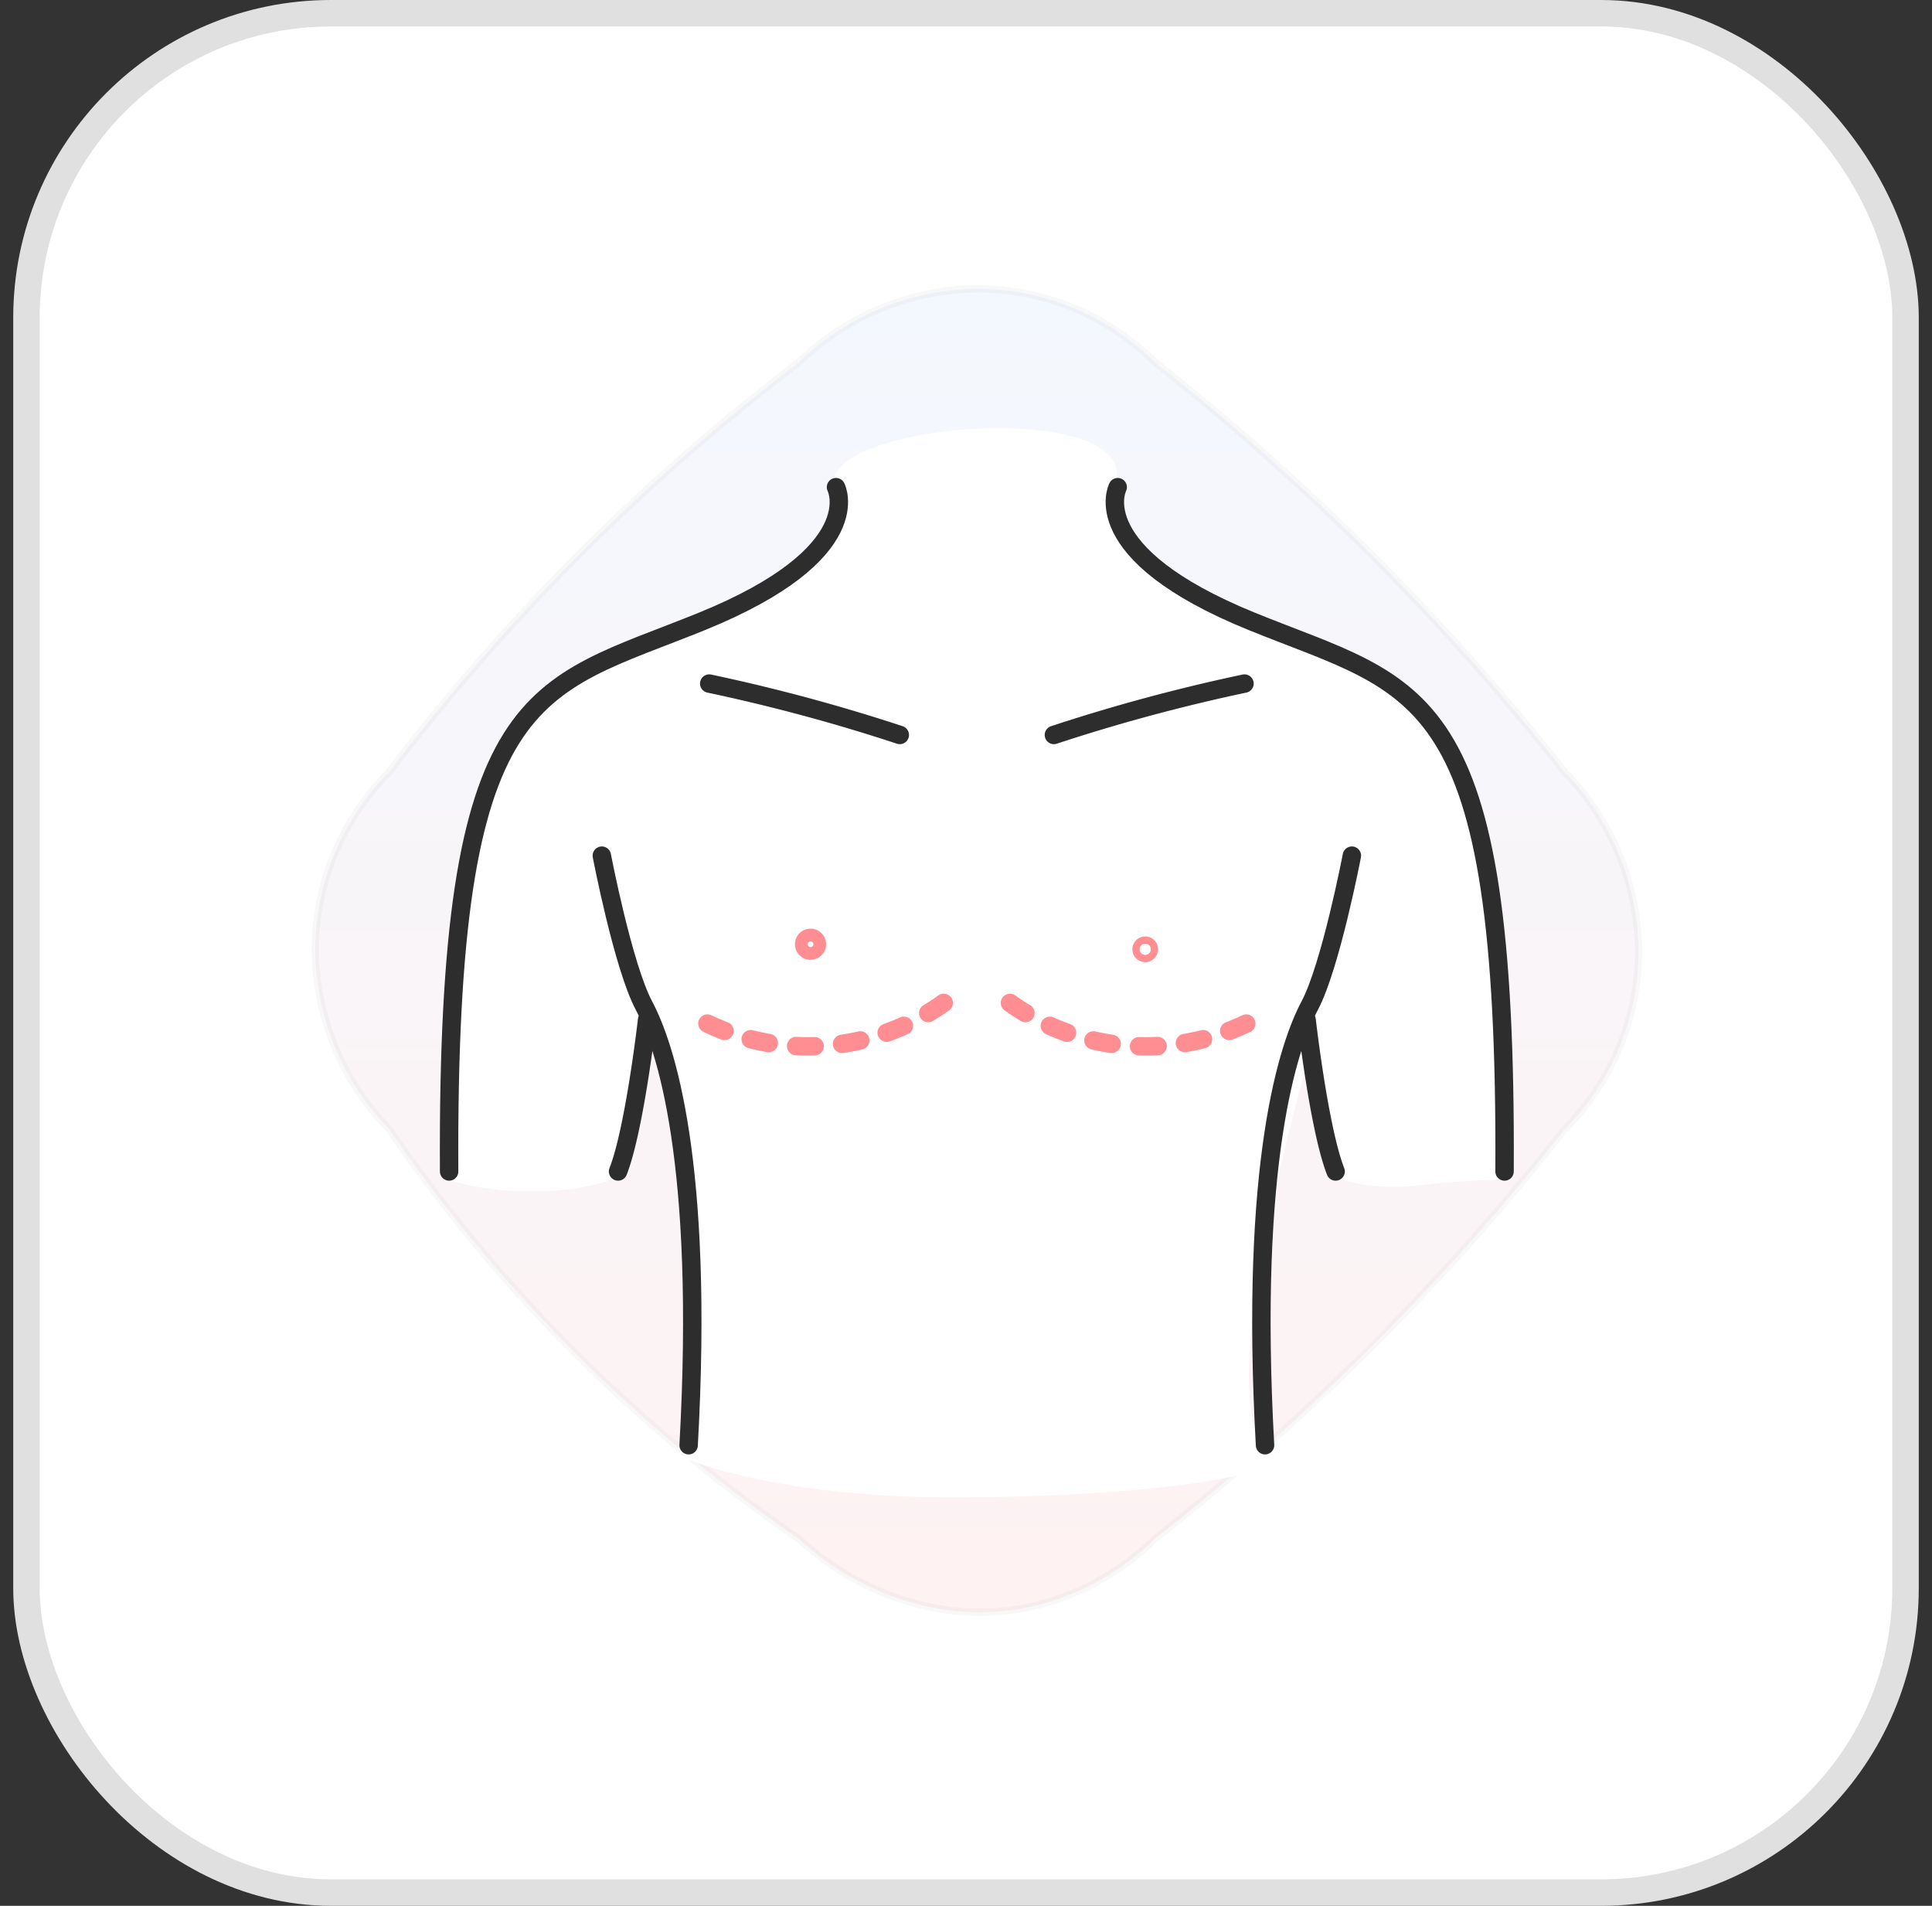 <svg xmlns="http://www.w3.org/2000/svg" width="73" height="72" fill="none"><rect width="100%" height="100%" fill="#333333" stroke="none"/><rect width="71" height="71" x="1" y=".5" fill="#fff" stroke="#E0E0E0" rx="11.5"/><path fill="url(#a)" stroke="#707070" stroke-width=".278" d="M30.18 58.134a59.83 59.83 0 0 1-15.49-15.49 9.757 9.757 0 0 1-2.777-6.731 9.493 9.493 0 0 1 2.777-6.732 81.745 81.745 0 0 1 15.49-15.49 9.763 9.763 0 0 1 6.732-2.777 9.49 9.49 0 0 1 6.732 2.777 93.107 93.107 0 0 1 15.49 15.49 9.75 9.75 0 0 1 2.776 6.732 9.49 9.49 0 0 1-2.776 6.732 92.567 92.567 0 0 1-8.052 8.965 93.103 93.103 0 0 1-7.439 6.524 9.832 9.832 0 0 1-4.094 2.412 9.368 9.368 0 0 1-2.638.368 9.877 9.877 0 0 1-3.276-.64 10.58 10.58 0 0 1-3.455-2.14Z" opacity=".05"/><path fill="#fff" d="M25.856 55.085s3.411 1.516 10.385 1.486c6.973-.03 13.01-.83 11.707-1.782-2.381-1.74 1.608-15.213 1.608-15.213l1.092 4.98a7.415 7.415 0 0 0 2.867.235c1.556-.189 3.266-.235 3.266-.235s-.278-7.627-.648-11.308c-.37-3.682-1.47-7.231-6.185-8.87-4.715-1.64-8.257-3.272-7.756-6.242.5-2.97-10.332-2.223-10.704 0-.373 2.223 1.082 2.883-6.622 5.936-7.705 3.053-6.929 7.064-7.25 8.056-.32.993-.734 12.429-.734 12.429 1.054.32 2.154.47 3.255.442a9.488 9.488 0 0 0 3.043-.442s1.431-4.062 1.19-6.4c-.242-2.337 1.26 2.868 1.485 8.484a78.96 78.96 0 0 1 .001 8.444Z"/><path stroke="#2D2D2D" stroke-linecap="round" stroke-linejoin="round" stroke-width=".696" d="M31.588 18.405s1.293 2.486-5.071 5.072c-6.364 2.585-9.644 2.286-9.547 20.78"/><path stroke="#2D2D2D" stroke-linecap="round" stroke-linejoin="round" stroke-width=".696" d="M22.74 32.326s.801 4.177 1.593 5.668c.793 1.49 2.284 5.866 1.687 16.605"/><path stroke="#2D2D2D" stroke-linecap="round" stroke-linejoin="round" stroke-width=".696" d="M24.45 38.535s-.47 4.12-1.096 5.722m3.444-18.432a67.867 67.867 0 0 1 7.2 1.941"/><path stroke="#FF8E93" stroke-dasharray="0.7 1.04" stroke-linecap="round" stroke-linejoin="round" stroke-width=".696" d="M26.73 38.67a8.831 8.831 0 0 0 9.268-1.035"/><path fill="#fff" d="M30.625 36.261a.589.589 0 1 0 0-1.177.589.589 0 0 0 0 1.177Z"/><path stroke="#FF8E93" stroke-width=".696" d="M30.625 35.913a.24.24 0 1 0 0-.481.24.24 0 0 0 0 .481Z"/><path stroke="#2D2D2D" stroke-linecap="round" stroke-linejoin="round" stroke-width=".696" d="M42.232 18.405s-1.292 2.486 5.07 5.072c6.363 2.585 9.649 2.286 9.547 20.78"/><path stroke="#2D2D2D" stroke-linecap="round" stroke-linejoin="round" stroke-width=".696" d="M51.08 32.326s-.802 4.177-1.594 5.668c-.793 1.49-2.284 5.866-1.687 16.605"/><path stroke="#2D2D2D" stroke-linecap="round" stroke-linejoin="round" stroke-width=".696" d="M49.37 38.535s.47 4.12 1.096 5.722m-3.444-18.432a67.86 67.86 0 0 0-7.2 1.941"/><path stroke="#FF8E93" stroke-dasharray="0.7 1.04" stroke-linecap="round" stroke-linejoin="round" stroke-width=".696" d="M47.09 38.67a8.832 8.832 0 0 1-9.269-1.035"/><path fill="#fff" d="M43.272 36.348a.485.485 0 1 0 0-.97.485.485 0 0 0 0 .97Z"/><path stroke="#FF8E93" stroke-width=".696" d="M43.272 36a.137.137 0 1 0 0-.274.137.137 0 0 0 0 .274Z"/><defs><linearGradient id="a" x1="36.912" x2="36.912" y1="10.914" y2="60.914" gradientUnits="userSpaceOnUse"><stop stop-color="#1778F2"/><stop offset="1" stop-color="#F40009"/></linearGradient></defs></svg>
